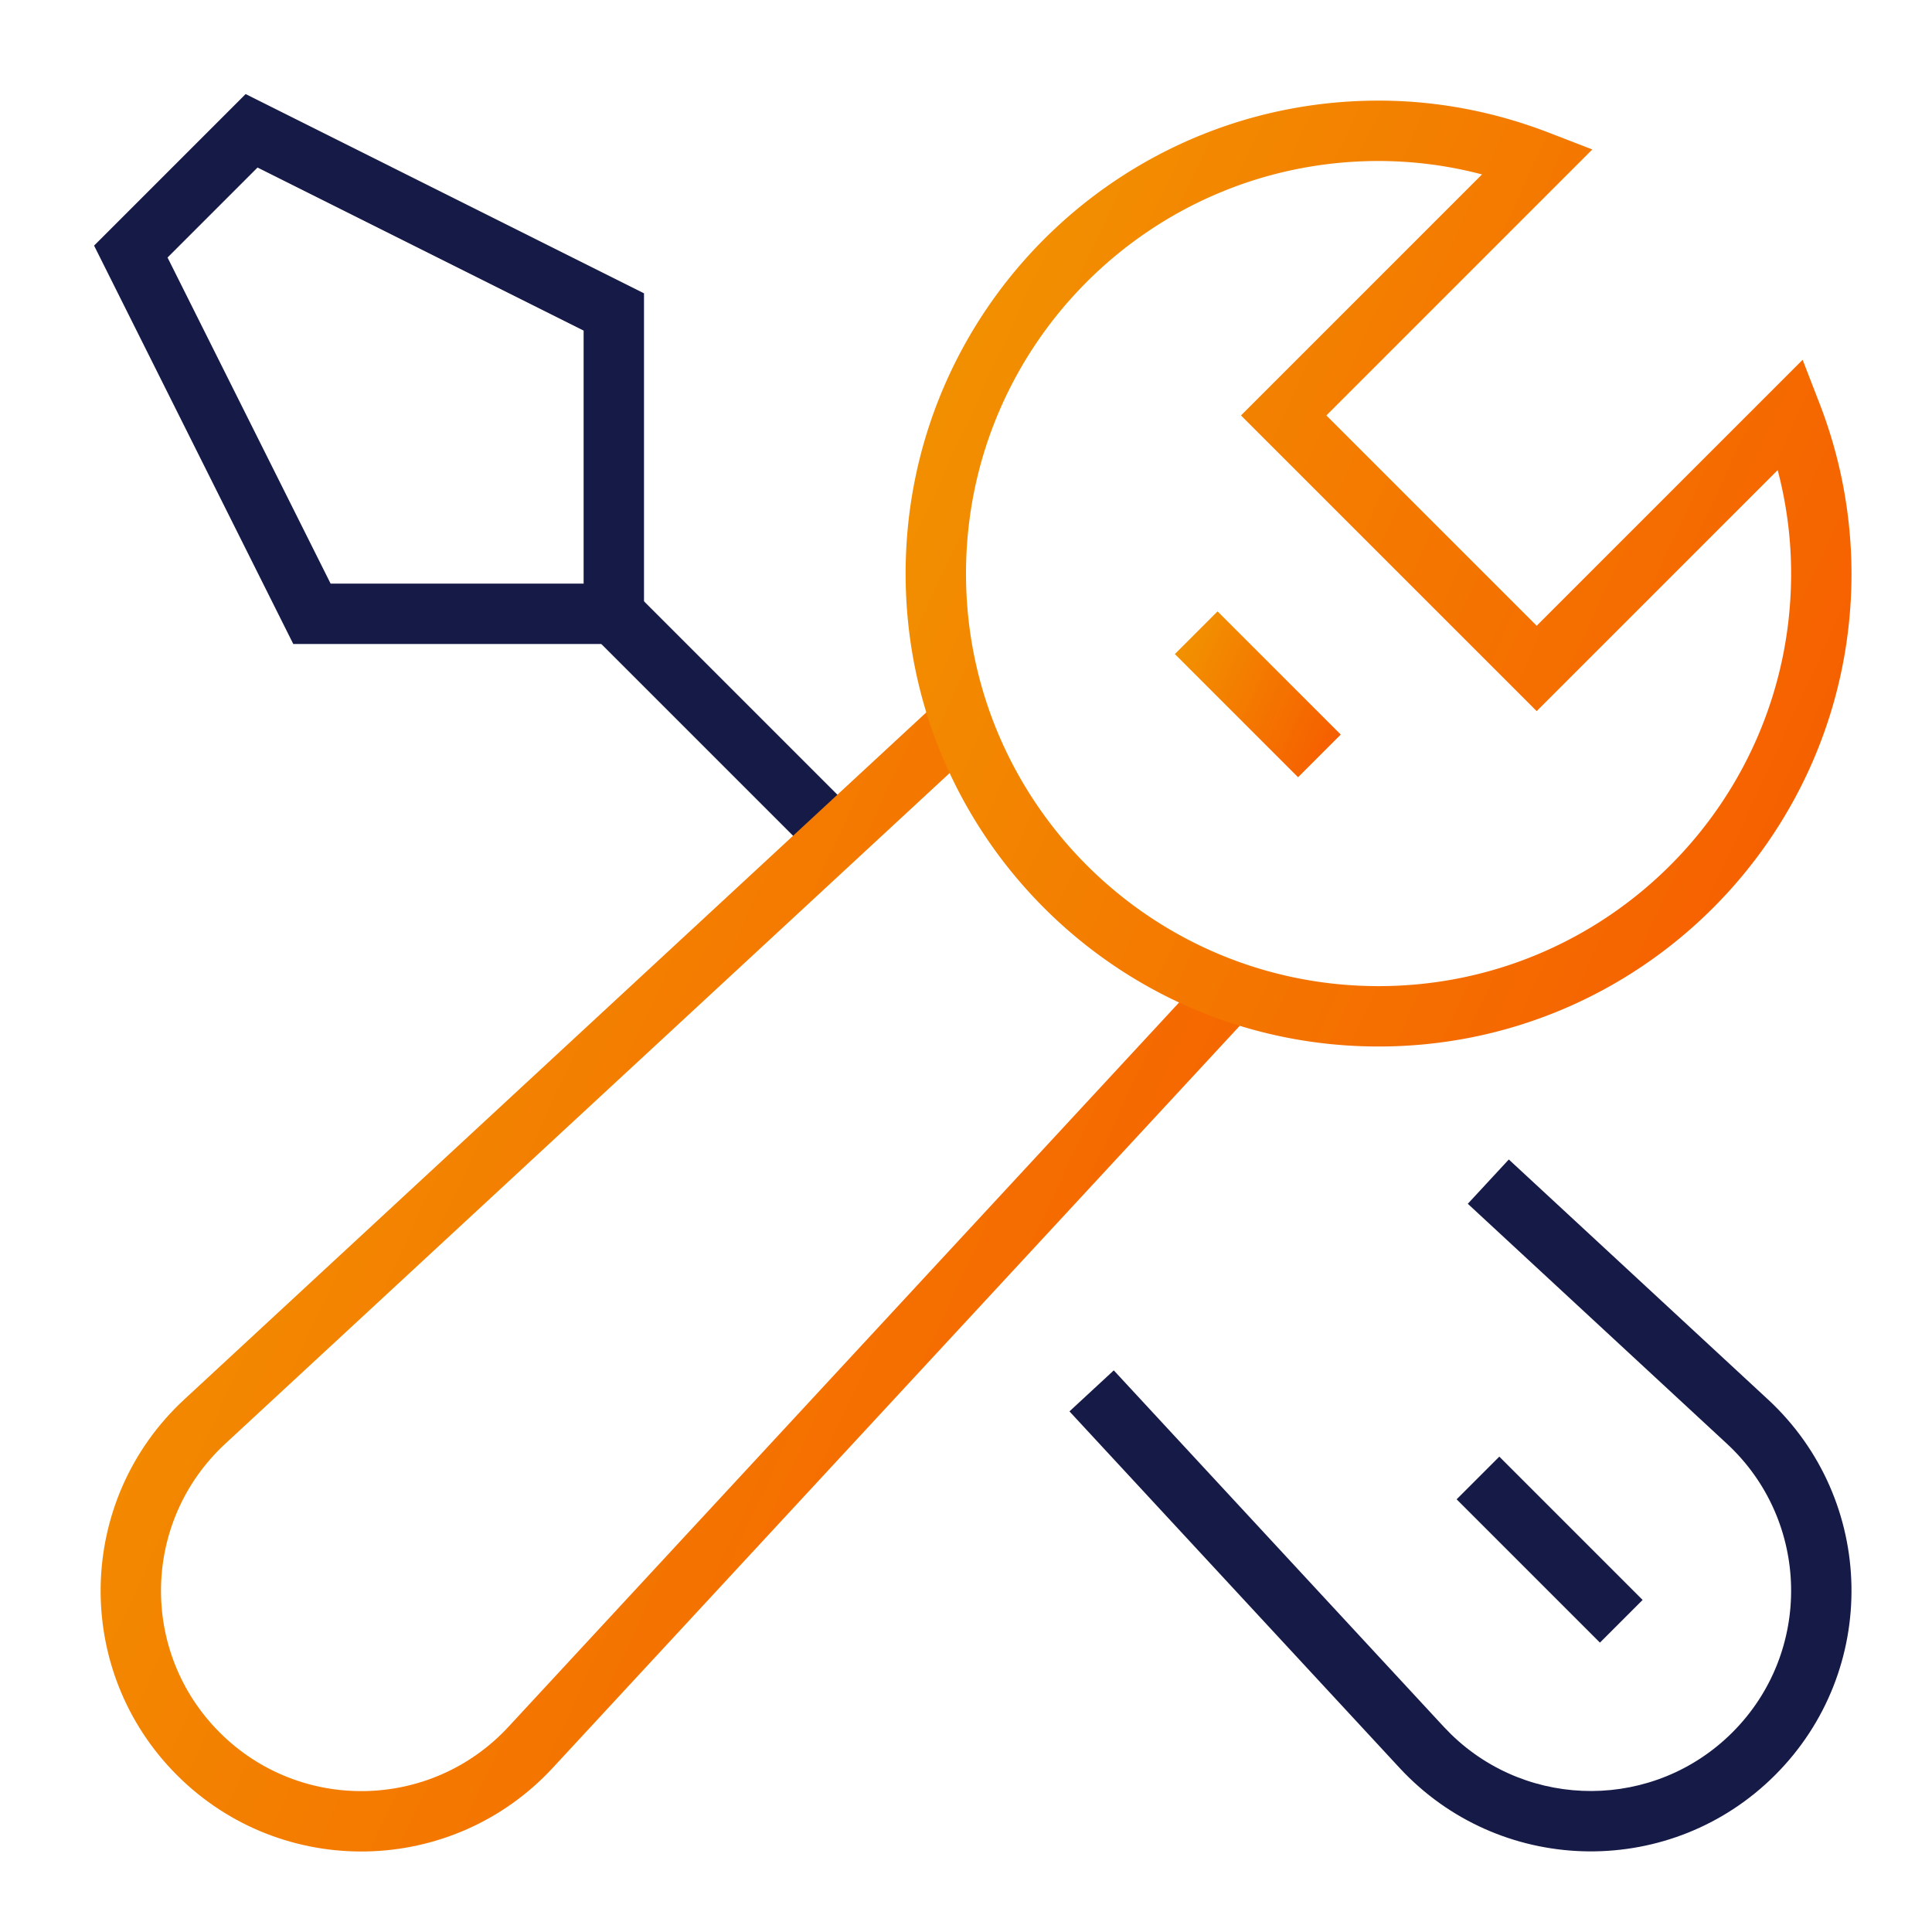 <?xml version="1.0" encoding="UTF-8"?>
<svg xmlns="http://www.w3.org/2000/svg" width="96" height="96" fill="none" viewBox="0 0 96 96">
  <path fill="#161A47" d="M43.621 41.5 41.5 43.621 28.379 30.5l2.121-2.121L43.621 41.5Z"></path>
  <path fill="url(#a)" d="M48.772 36.946 11.192 71.74c-4.146 3.839-4.27 10.352-.276 14.345 3.993 3.993 10.505 3.867 14.344-.276l34.815-37.603 2.201 2.038-34.814 37.603c-4.994 5.391-13.47 5.557-18.667.36-5.197-5.197-5.036-13.673.36-18.668l37.578-34.794 2.039 2.201Z"></path>
  <path fill="#161A47" d="M87.845 69.533c5.396 4.995 5.557 13.471.36 18.668-5.115 5.116-13.407 5.036-18.43-.111l-.236-.249-16.398-17.71 2.202-2.038 16.397 17.71.367.376c3.876 3.772 10.11 3.769 13.978-.1 3.993-3.993 3.868-10.505-.278-14.343L72.934 59.815l2.038-2.201 12.873 11.92Z"></path>
  <path fill="url(#b)" d="M89 28.5c0-1.776-.236-3.496-.668-5.14L76.357 35.335 61.664 20.643 73.64 8.667A20.219 20.219 0 0 0 68.5 8C57.178 8 48 17.178 48 28.5S57.178 49 68.5 49 89 39.822 89 28.5Zm3 0C92 41.479 81.479 52 68.5 52S45 41.479 45 28.5 55.521 5 68.5 5c2.996 0 5.848.582 8.474 1.597l2.148.83-13.215 13.216 10.45 10.45 13.215-13.215.831 2.148A23.449 23.449 0 0 1 92 28.5Z"></path>
  <path fill="url(#c)" d="M66.621 36.5 64.5 38.621 58.379 32.5l2.121-2.121 6.121 6.121Z"></path>
  <path fill="#161A47" d="M81.621 79.5 79.5 81.621 72.379 74.5l2.121-2.121 7.121 7.121ZM32 14.573V32H14.573L4.675 12.204l7.53-7.53L32 14.575ZM8.325 12.796 16.428 29H29V16.427L12.796 8.325l-4.47 4.47Z"></path>
  <defs>
    <linearGradient id="a" x1="9.247" x2="66.129" y1="42.861" y2="69.135" gradientUnits="userSpaceOnUse">
      <stop stop-color="#F29100"></stop>
      <stop offset="1" stop-color="#F65E00"></stop>
    </linearGradient>
    <linearGradient id="b" x1="48.485" x2="95.168" y1="11.662" y2="33.217" gradientUnits="userSpaceOnUse">
      <stop stop-color="#F29100"></stop>
      <stop offset="1" stop-color="#F65E00"></stop>
    </linearGradient>
    <linearGradient id="c" x1="58.99" x2="67.177" y1="31.547" y2="35.327" gradientUnits="userSpaceOnUse">
      <stop stop-color="#F29100"></stop>
      <stop offset="1" stop-color="#F65E00"></stop>
    </linearGradient>
  </defs>
</svg>

